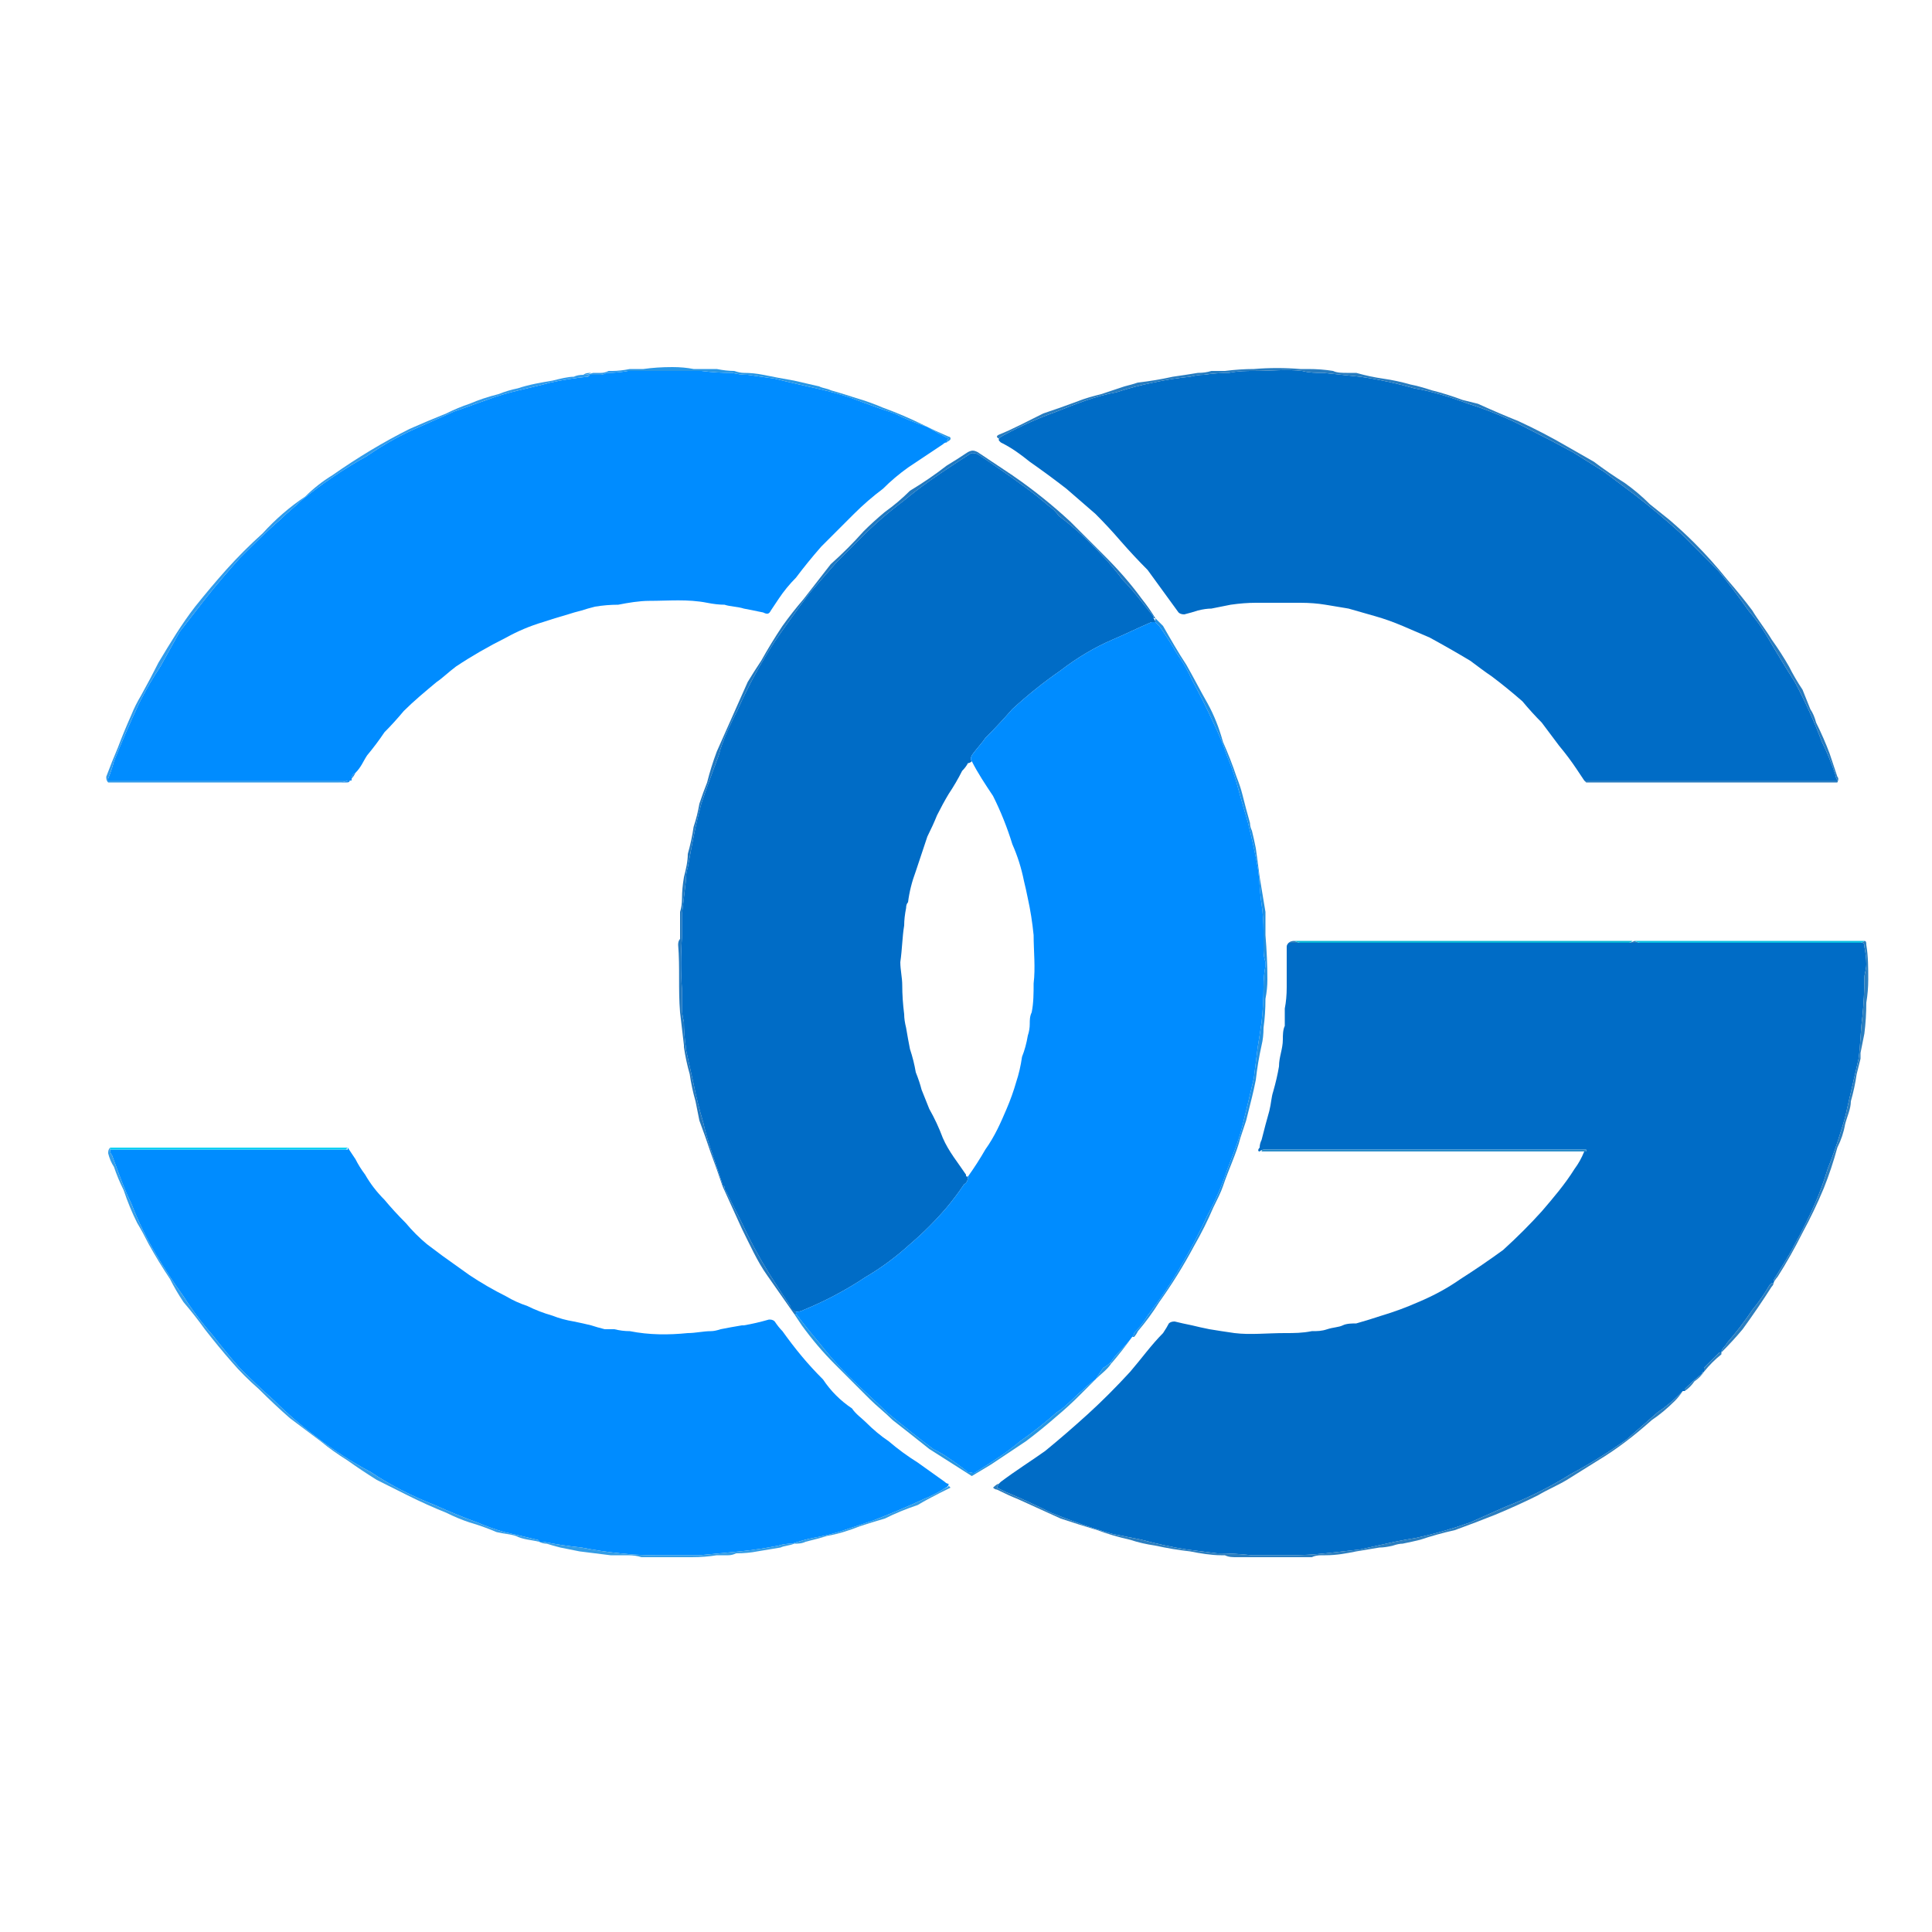 <svg version="1.2" xmlns="http://www.w3.org/2000/svg" viewBox="0 0 100 100" width="800" height="800">
	<title>file</title>
	<style>
		.s0 { fill: #006cc6 } 
		.s1 { fill: #008cff } 
		.s2 { fill: #277cc0 } 
		.s3 { fill: #2178bf } 
		.s4 { fill: #309beb } 
		.s5 { fill: #2290e1 } 
		.s6 { fill: #2b7ebf } 
		.s7 { fill: #359ee8 } 
		.s8 { fill: #349de5 } 
		.s9 { fill: #2897e5 } 
		.s10 { fill: #2897e1 } 
		.s11 { fill: #2b8dc9 } 
		.s12 { fill: #06b5d5 } 
		.s13 { fill: #2278be } 
		.s14 { fill: #2377bc } 
		.s15 { fill: #1a8ceb } 
		.s16 { fill: #08cff3 } 
		.s17 { fill: #09bfe1 } 
		.s18 { fill: #1560c6 } 
		.s19 { fill: #2a9af1 } 
	</style>
	<path class="s0" d="m51.8 76.7c0.8-0.6 1.6-1.1 2.3-1.6q1.1-0.9 2.2-1.9 1.1-1 2.2-2.2c0.6-0.7 1.1-1.4 1.7-2q0.2-0.3 0.3-0.5 0.1-0.1 0.3-0.1 0.4 0.1 0.9 0.2 0.4 0.1 0.9 0.2 0.6 0.1 1.3 0.2c0.8 0.1 1.7 0 2.6 0 0.5 0 0.9 0 1.4-0.1 0.3 0 0.5 0 0.8-0.1 0.3-0.1 0.6-0.1 0.8-0.2 0.2-0.1 0.5-0.1 0.7-0.1q0.7-0.2 1.3-0.4 1-0.3 1.9-0.7 1.2-0.5 2.2-1.2 1.1-0.7 2.2-1.5 1.1-1 2-2c0.6-0.7 1.2-1.4 1.7-2.2q0.3-0.4 0.5-0.9 0.1 0 0.1 0 0-0.1 0-0.1-0.1 0-0.2 0-7.8 0-15.6 0-0.4 0-0.8 0c-0.1 0-0.2 0-0.3 0.1-0.1 0-0.1-0.1 0-0.2q0-0.2 0.1-0.4 0.2-0.8 0.4-1.5c0.1-0.4 0.1-0.7 0.2-1q0.2-0.7 0.3-1.3c0-0.5 0.2-0.9 0.2-1.4 0-0.2 0-0.5 0.1-0.7q0-0.5 0-0.9 0.1-0.5 0.1-1.1 0-0.1 0-0.2 0-1 0-1.9 0-0.1 0.1-0.2 0.2 0 0.3 0 14.6 0 29.1 0 0.2 0 0.3 0 0.1 0 0.1 0.2 0.1 0.5 0.1 0.9c0 0.3-0.1 0.5-0.1 0.7q0 1-0.1 2c-0.1 0.7-0.1 1.5-0.2 2.2q-0.3 1.3-0.6 2.6-0.1 0.5-0.3 1.1-0.3 1-0.7 2-0.3 1-0.7 1.9-0.5 1.1-1 2c-0.3 0.6-0.7 1.2-1 1.7q-0.1 0.1-0.1 0.3 0 0 0 0-0.1 0-0.2 0.1-0.4 0.7-0.9 1.3-0.6 0.9-1.3 1.7c-0.1 0.2-0.3 0.3-0.3 0.5q0 0 0 0-0.1 0-0.1 0-0.4 0.4-0.8 0.8c0 0.1 0 0.1 0 0.2q0 0 0 0-0.1 0-0.1 0.1-0.5 0.4-0.9 0.8 0 0 0 0.1 0 0-0.1 0-0.1 0.1-0.2 0.2-0.5 0.5-1.1 0.9-0.8 0.7-1.6 1.4-1.4 1-2.9 1.8-1.6 1-3.4 1.7-0.9 0.4-1.8 0.8-1.4 0.5-2.8 0.8-0.6 0.1-1.1 0.2-0.9 0.2-1.8 0.4-0.9 0.1-1.8 0.2-0.9 0.1-1.9 0.1-0.8 0-1.7 0-0.1 0-0.2 0-0.9-0.1-1.8-0.1-0.8-0.1-1.6-0.2-1.2-0.2-2.3-0.5c-0.5-0.1-1-0.2-1.5-0.3-1.1-0.3-2.2-0.7-3.2-1.1q-1.2-0.6-2.4-1.1-0.2-0.1-0.4-0.2 0.1-0.2 0.1-0.2 0 0 0 0 0.1-0.1 0.1-0.1z"/>
	<path class="s0" d="m82 40.4q-0.2-0.3-0.4-0.6-0.4-0.6-0.9-1.2c-0.3-0.4-0.6-0.8-0.9-1.2q-0.5-0.5-1-1.1-0.8-0.7-1.6-1.3c-0.3-0.2-0.7-0.5-1.1-0.8q-1-0.6-2.1-1.2-0.7-0.3-1.4-0.6-0.7-0.3-1.4-0.5-0.7-0.2-1.4-0.4-0.6-0.1-1.2-0.2-0.6-0.1-1.3-0.1-0.5 0-1 0-0.6 0-1.3 0-0.6 0-1.3 0.1-0.5 0.1-1 0.2-0.3 0-0.7 0.1-0.3 0.1-0.7 0.2-0.2 0-0.3-0.1-0.8-1.1-1.6-2.2-0.7-0.7-1.4-1.5-0.6-0.7-1.3-1.4-0.8-0.7-1.5-1.3-0.9-0.7-1.9-1.4c-0.5-0.4-0.9-0.7-1.5-1q-0.1-0.1-0.1-0.1 0 0 0-0.1 0.1-0.1 0.3-0.2 1.3-0.7 2.7-1.2c1-0.4 2-0.8 3.1-1q0.9-0.3 1.9-0.5 0.9-0.2 1.9-0.3 0.4-0.1 0.7-0.1 0.7-0.1 1.3-0.1c0.5-0.1 0.9-0.1 1.3-0.1 0.9 0 1.7-0.1 2.5 0 0.4 0.1 0.7 0.1 1.1 0.1q1 0.1 1.9 0.2 1.4 0.2 2.8 0.6 0.6 0.1 1.3 0.3 0.7 0.2 1.5 0.5 1.6 0.5 3.1 1.3 1.2 0.6 2.3 1.2 0.8 0.5 1.6 1 0.8 0.6 1.6 1.2 1.3 1 2.5 2.1c0.6 0.6 1.2 1.2 1.8 1.8 0.6 0.7 1.1 1.4 1.6 2.1q0.6 0.7 1 1.4 0.7 1.2 1.4 2.3 0.8 1.5 1.4 3.1 0.4 0.8 0.7 1.7 0 0.1 0.1 0.3-0.2 0-0.4 0-6.3 0-12.7 0z"/>
	<path class="s1" d="m49 22.9q-0.1 0-0.2 0.1-0.9 0.6-1.8 1.2-0.7 0.5-1.3 1.1-0.8 0.6-1.5 1.3-0.9 0.9-1.7 1.7-0.7 0.8-1.3 1.6-0.5 0.5-0.9 1.1-0.2 0.3-0.4 0.6c-0.1 0.2-0.2 0.2-0.4 0.1q-0.5-0.1-1-0.2c-0.3-0.1-0.7-0.1-1-0.2q-0.4 0-0.9-0.1c-1-0.2-2-0.1-3-0.1-0.5 0-1.1 0.1-1.6 0.2q-0.6 0-1.2 0.1-0.4 0.1-0.7 0.2-0.4 0.1-0.7 0.2-0.7 0.2-1.3 0.4-1 0.3-1.9 0.8-1.4 0.7-2.6 1.5c-0.4 0.3-0.7 0.6-1 0.8-0.6 0.5-1.2 1-1.7 1.5q-0.5 0.6-1 1.1-0.4 0.6-0.9 1.2c-0.2 0.3-0.3 0.6-0.6 0.9q-0.2 0.1-0.2 0.3 0 0 0 0 0 0.1 0 0.1 0 0-0.1 0 0 0-0.1 0-6.2 0-12.4 0 0-0.1 0-0.1 0.2-0.5 0.3-0.9 0.6-1.5 1.3-3 0.5-1 1.1-1.9 0.5-0.9 1-1.8 0.7-0.9 1.4-1.8 0.8-1 1.7-2c0.7-0.7 1.4-1.4 2.1-2 0.4-0.4 0.8-0.7 1.1-1q1.6-1.3 3.4-2.3 1.3-0.9 2.7-1.5 0.9-0.4 1.8-0.8c0.6-0.2 1.1-0.4 1.7-0.6 1-0.4 2.2-0.6 3.3-0.9q0.9-0.2 1.9-0.3 0.1 0 0.1-0.1 0.3 0 0.6 0 0.1 0 0.3-0.1 0.6 0 1.1-0.1 0.5 0 1 0 1.3 0 2.6 0 0.1 0 0.2 0 0.8 0.1 1.6 0.1 0.4 0.1 0.8 0.1 0.7 0.1 1.4 0.2 0.8 0.2 1.7 0.4c0.9 0.2 1.8 0.4 2.8 0.8q0.8 0.3 1.7 0.6 0.8 0.4 1.7 0.7 0.5 0.3 1.1 0.6-0.1 0.1-0.1 0.2z"/>
	<path class="s1" d="m18 59.4q0.2 0.3 0.4 0.6 0.2 0.4 0.5 0.8 0.4 0.7 1 1.3 0.5 0.6 1.1 1.2 0.5 0.6 1.1 1.1 0.4 0.3 0.8 0.6 0.7 0.5 1.4 1 0.9 0.6 1.9 1.1 0.5 0.3 1.1 0.5 0.6 0.3 1.3 0.5 0.5 0.2 1.1 0.3 0.5 0.1 0.9 0.2 0.3 0.1 0.7 0.2 0.2 0 0.5 0 0.4 0.1 0.8 0.1c1 0.2 2 0.2 3 0.1 0.4 0 0.8-0.1 1.2-0.1q0.2 0 0.5-0.1 0.5-0.1 1.1-0.2 0 0 0.1 0 0.6-0.1 1.3-0.3c0.1 0 0.2 0 0.3 0.1q0.2 0.3 0.4 0.5 0.5 0.7 1 1.3 0.5 0.6 1.1 1.2c0.4 0.6 0.9 1.1 1.5 1.5 0.2 0.3 0.5 0.5 0.7 0.7q0.6 0.6 1.2 1 0.7 0.6 1.5 1.1 0.7 0.5 1.4 1 0.1 0.1 0.2 0.1c0 0.2-0.2 0.2-0.3 0.3q-0.5 0.3-1 0.5-1.3 0.6-2.6 1.1-0.9 0.3-1.8 0.6-0.7 0.2-1.3 0.3-0.5 0.1-1.1 0.3-0.4 0-0.7 0.1-1 0.2-2 0.3-1 0.1-2.1 0.2-0.2 0-0.4 0c-0.6 0-1.2 0-1.9 0q-0.9 0-1.8-0.1-1-0.1-2-0.3-1-0.1-2-0.3-0.1 0-0.1 0-0.1 0-0.1 0 0-0.1-0.1-0.1-0.8-0.2-1.7-0.4-0.7-0.2-1.4-0.5-1.1-0.4-2.2-0.9-1.8-0.7-3.3-1.7-1.5-0.8-2.8-1.8-1.2-0.9-2.2-1.9-0.9-0.8-1.8-1.7-0.7-0.8-1.4-1.7-0.8-0.9-1.5-2-0.8-1.1-1.5-2.3-0.7-1.2-1.2-2.5c-0.4-0.8-0.7-1.7-1-2.5q-0.1-0.1-0.1-0.3 6 0 12 0 0.1 0 0.2 0 0 0 0.1 0 0-0.1 0-0.1z"/>
	<path class="s2" d="m82 40.4q6.4 0 12.7 0 0.2 0 0.4 0-0.1-0.2-0.1-0.3-0.3-0.9-0.7-1.7-0.6-1.6-1.4-3.1-0.7-1.1-1.4-2.3-0.4-0.7-1-1.4c-0.5-0.7-1-1.4-1.6-2.1-0.6-0.6-1.2-1.2-1.8-1.8q-1.2-1.1-2.5-2.1-0.8-0.6-1.6-1.2-0.8-0.5-1.6-1-1.1-0.6-2.3-1.2-1.5-0.8-3.1-1.3-0.8-0.3-1.5-0.5-0.7-0.2-1.3-0.3-1.4-0.4-2.8-0.6-0.9-0.1-1.9-0.2c-0.4 0-0.7 0-1.1-0.1-0.8-0.1-1.6 0-2.5 0-0.4 0-0.8 0-1.3 0.1q-0.6 0-1.3 0.1-0.3 0-0.7 0.1-1 0.1-1.9 0.3-1 0.2-1.9 0.5c-1.1 0.2-2.1 0.6-3.1 1q-1.4 0.5-2.7 1.2-0.2 0.1-0.3 0.2-0.2-0.1 0-0.2 0.5-0.2 1.1-0.5 0.6-0.3 1.2-0.6 0.9-0.3 1.7-0.6c0.5-0.2 0.9-0.3 1.3-0.4q0.6-0.2 1.2-0.4 0.4-0.1 0.7-0.2 0.9-0.1 1.8-0.3 0.7-0.1 1.3-0.2 0.4 0 0.7-0.1 0.4 0 0.7 0 0.8-0.1 1.5-0.1 1.2-0.1 2.4 0c0.2 0 0.3 0 0.4 0q0.7 0 1.3 0.1c0.2 0.1 0.5 0.1 0.7 0.1q0.3 0 0.5 0 0.7 0.2 1.4 0.3 0.7 0.1 1.4 0.3 0.5 0.1 1.1 0.3 0.8 0.2 1.6 0.5 0.4 0.1 0.8 0.2 1.1 0.5 2.1 0.9 1.3 0.6 2.5 1.3 0.7 0.4 1.4 0.8 0.8 0.6 1.6 1.1 0.7 0.5 1.3 1.1 0.5 0.4 1 0.8 0.7 0.6 1.3 1.2 0.9 0.9 1.7 1.9 0.7 0.8 1.3 1.6c0.3 0.5 0.7 1 1 1.5q0.5 0.7 0.9 1.4 0.3 0.6 0.7 1.2 0.2 0.5 0.4 1 0.2 0.3 0.3 0.7 0.4 0.8 0.7 1.6 0.2 0.6 0.4 1.2 0.1 0.1 0 0.3-0.8 0-1.6 0-0.1 0-0.2 0-0.5 0-0.9 0-0.2 0-0.4 0-0.2 0-0.3 0-3.5 0-6.9 0-0.1 0-0.3 0-0.4 0-0.9 0-0.2 0-0.4 0-0.3 0-0.7 0-0.2 0-0.4 0 0 0-0.1-0.1z"/>
	<path class="s3" d="m35.4 54.2q0-0.1 0-0.1-0.1-0.8-0.2-1.7c-0.1-1.2 0-2.3-0.1-3.5q0-0.2 0.1-0.3 0-0.7 0-1.4 0.1-0.3 0.1-0.7 0-0.5 0.1-1.1c0.1-0.4 0.2-0.8 0.2-1.2q0.2-0.7 0.3-1.4 0.2-0.6 0.3-1.2 0.2-0.6 0.4-1.1 0.2-0.8 0.5-1.6 0.4-0.9 0.8-1.8 0.4-0.9 0.8-1.8 0.3-0.5 0.7-1.1 0.5-0.9 1.1-1.8 0.5-0.7 1.1-1.4 0.7-0.9 1.4-1.8 0.9-0.8 1.7-1.7 0.5-0.5 1.1-1 0.7-0.5 1.3-1.1 1-0.6 1.9-1.3 0.5-0.3 1.1-0.7c0.2-0.1 0.3-0.1 0.5 0q0.9 0.6 1.8 1.2 1.6 1.1 3 2.4 0.9 0.9 1.8 1.8 1.1 1.1 1.9 2.2 0.4 0.5 0.7 1 0 0-0.1 0 0 0 0-0.1c-0.5-0.6-1-1.3-1.6-1.9-0.3-0.4-0.7-0.9-1.1-1.3q-1-1.1-2.2-2-0.2-0.3-0.5-0.5-0.7-0.6-1.4-1.1-1.1-0.8-2.3-1.6-0.3-0.1-0.4 0-1.1 0.7-2.1 1.4-0.7 0.5-1.3 1c-0.8 0.6-1.5 1.2-2.2 1.9q-0.6 0.6-1.3 1.3-0.7 0.8-1.4 1.6-0.9 1.2-1.8 2.5-1.1 1.7-1.9 3.5c-0.4 0.8-0.8 1.6-1 2.4-0.3 0.8-0.6 1.6-0.9 2.5-0.3 1.1-0.5 2.2-0.7 3.3q-0.1 0.3-0.1 0.7-0.1 0.8-0.2 1.7 0 0.6 0 1.2-0.1 1.4 0 2.7 0 0.5 0 1 0 0.3 0.1 0.7 0 0.6 0.1 1.3 0 0-0.1 0z"/>
	<path class="s4" d="m31.1 19.4q-0.3 0-0.6 0-0.1 0.1-0.1 0.1-1 0.1-1.9 0.3c-1.1 0.3-2.3 0.5-3.3 0.9-0.6 0.2-1.1 0.4-1.7 0.6q-0.9 0.4-1.8 0.8-1.4 0.6-2.7 1.5-1.8 1-3.4 2.3c-0.3 0.3-0.7 0.6-1.1 1-0.7 0.6-1.4 1.3-2.1 2q-0.9 1-1.7 2-0.7 0.9-1.4 1.8-0.5 0.9-1 1.8-0.6 0.9-1.1 1.9-0.7 1.5-1.3 3-0.1 0.4-0.3 0.9 0 0 0 0.1 6.2 0 12.4 0-0.2 0.1-0.5 0.1-5.7 0-11.4 0-0.3 0-0.5 0c-0.1-0.1-0.1-0.2-0.1-0.3q0.3-0.8 0.6-1.5 0.3-0.8 0.7-1.7 0.2-0.5 0.5-1 0.5-0.9 0.9-1.7c0.6-1 1.2-2 1.9-2.9q0.8-1 1.6-1.9 0.9-1 1.9-1.9 1-1.1 2.2-1.9c0.4-0.4 0.9-0.8 1.4-1.1q1-0.7 2-1.3 1-0.6 2-1.1 0.9-0.4 1.9-0.8 0.6-0.3 1.2-0.5 0.7-0.3 1.5-0.5 0.5-0.2 1-0.3c0.6-0.2 1.2-0.3 1.8-0.4 0.4-0.1 0.8-0.2 1.1-0.2q0.2-0.1 0.5-0.1 0.2 0 0.5-0.1 0 0 0 0 0.2 0 0.4 0 0 0 0 0 0.2 0 0.4-0.1 0 0 0.1 0 0.2 0 0.4 0 0.3 0 0.5 0-0.5 0.1-1.1 0.1-0.2 0.1-0.3 0.1z"/>
	<path class="s5" d="m59.8 32q0 0 0 0 0.2 0.2 0.4 0.4c0.4 0.7 0.8 1.4 1.2 2 0.4 0.7 0.7 1.3 1.1 2q0.5 0.9 0.8 2 0.4 0.9 0.7 1.8 0.2 0.5 0.3 0.9 0.2 0.8 0.4 1.5 0 0.2 0.1 0.4 0.1 0.4 0.2 0.9 0.1 0.7 0.2 1.5c0.1 0.6 0.2 1.2 0.3 1.8q0 0 0 0 0 0.6 0 1.2 0.1 1.2 0.1 2.3 0 0.5-0.1 1 0 0.8-0.1 1.5 0 0.5-0.1 0.9-0.2 0.9-0.3 1.8-0.1 0.5-0.2 0.9c-0.1 0.4-0.2 0.8-0.3 1.2-0.1 0.3-0.2 0.6-0.3 0.9-0.2 0.8-0.6 1.6-0.9 2.5-0.1 0.3-0.3 0.7-0.5 1.1-0.3 0.7-0.6 1.3-1 2q-0.8 1.5-1.8 2.9-0.5 0.8-1.1 1.5-0.1 0.2-0.2 0.3-0.1 0-0.1 0 0.1-0.1 0.1-0.2 0.4-0.4 0.7-0.9 1-1.3 1.8-2.7 0.7-1.2 1.3-2.5 0.6-1.1 1-2.3c0.3-0.8 0.6-1.5 0.8-2.3q0.3-1.2 0.6-2.5 0.1-0.8 0.2-1.6 0.1-0.6 0.2-1.3 0.1-0.9 0.1-1.8 0-0.6 0.1-1.1 0-0.1 0-0.2-0.1-0.3-0.1-0.6c0-0.3 0-0.7 0-1q0-0.7-0.1-1.4c-0.1-0.6-0.1-1.3-0.2-1.9q-0.2-1.1-0.5-2.3-0.3-1-0.6-2.1-0.2-0.7-0.5-1.4-0.3-0.9-0.7-1.7-0.5-1.1-1.1-2.2-0.3-0.7-0.8-1.4-0.4-0.7-0.9-1.4-0.1-0.1-0.2-0.2 0-0.1 0-0.2z"/>
	<path class="s6" d="m51.7 76.8q0 0-0.1 0.2 0.2 0.1 0.4 0.2 1.2 0.5 2.4 1.1c1 0.4 2.1 0.8 3.2 1.1 0.5 0.1 1 0.2 1.5 0.3q1.1 0.3 2.3 0.5 0.8 0.1 1.6 0.2 0.9 0 1.8 0.1 0.1 0 0.2 0 0.9 0 1.7 0 1 0 1.9-0.1 0.9-0.1 1.8-0.2 0.9-0.2 1.8-0.4 0.5-0.1 1.1-0.2 1.4-0.3 2.8-0.8 0.9-0.4 1.8-0.8 1.8-0.7 3.4-1.7 1.5-0.8 2.9-1.8 0.8-0.7 1.6-1.4 0.6-0.4 1.1-0.9 0.1-0.1 0.2-0.2-0.2 0.3-0.4 0.5-0.6 0.6-1.2 1c-0.9 0.8-1.8 1.5-2.8 2.1q-0.8 0.5-1.6 1c-0.5 0.3-1 0.5-1.5 0.8q-1 0.5-2.2 1-1 0.4-2.1 0.8-0.9 0.2-1.8 0.5-0.4 0.1-0.9 0.2-0.2 0-0.5 0.1-0.4 0.1-0.7 0.1-0.6 0.1-1.2 0.2c-0.5 0.1-1 0.2-1.6 0.2q-0.1 0-0.2 0-0.3 0-0.5 0.1-0.5 0-1 0-0.1 0-0.2 0-0.7 0-1.4 0-0.5 0-1.1 0-0.1 0-0.2 0c-0.2 0-0.4 0-0.6-0.1q-0.1 0-0.2 0c-0.5 0-1.1-0.1-1.6-0.2q-0.9-0.1-1.8-0.3-0.7-0.1-1.3-0.3-0.9-0.2-1.7-0.5-1-0.3-1.9-0.6-1.1-0.5-2.2-1-0.5-0.2-1.1-0.5-0.1 0-0.2-0.1 0.2-0.2 0.3-0.2z"/>
	<path class="s7" d="m5.7 59.5q0 0.2 0.1 0.3c0.3 0.8 0.6 1.7 1 2.5q0.5 1.3 1.2 2.5 0.7 1.2 1.5 2.3 0.7 1.1 1.5 2 0.7 0.9 1.4 1.7 0.9 0.9 1.8 1.7 1 1 2.2 1.9 1.3 1 2.8 1.8 1.5 1 3.3 1.7 1.1 0.5 2.2 0.9 0.7 0.3 1.4 0.5 0.9 0.2 1.7 0.4 0.1 0 0.1 0.1 0 0 0 0c-0.4-0.1-0.8-0.1-1.2-0.3-0.3-0.1-0.6-0.1-1-0.2q-0.7-0.3-1.4-0.5-0.6-0.2-1.2-0.5-1-0.4-2-0.9-0.8-0.4-1.6-0.8-0.8-0.5-1.5-1-0.8-0.5-1.4-1-0.8-0.6-1.6-1.2-0.8-0.7-1.6-1.5-0.8-0.7-1.4-1.4-0.7-0.8-1.4-1.7-0.5-0.7-1.1-1.4-0.4-0.6-0.7-1.2-0.6-0.9-1.1-1.8-0.3-0.6-0.6-1.1-0.4-0.8-0.7-1.7-0.3-0.6-0.5-1.2-0.2-0.3-0.3-0.7c0-0.1 0-0.2 0.1-0.3q0 0.1 0 0.1 0 0 0 0z"/>
	<path class="s6" d="m91.8 66.4q0-0.2 0.1-0.3c0.3-0.5 0.7-1.1 1-1.7q0.5-0.9 1-2 0.4-0.9 0.7-1.9 0.4-1 0.7-2 0.2-0.6 0.3-1.1 0.3-1.3 0.6-2.6c0.1-0.7 0.1-1.5 0.2-2.2q0.1-1 0.1-2c0-0.2 0.1-0.4 0.1-0.7q0-0.4-0.1-0.9 0-0.2-0.1-0.2-0.1 0-0.3 0-14.5 0-29.1 0-0.1 0-0.3 0 0.1-0.1 0.3-0.1 0.2 0.1 0.3 0.1 0.8 0 1.6 0 7.7 0 15.4 0 0.1 0 0.3-0.1 0 0 0 0 0.2 0.1 0.3 0.1 5.7 0 11.4 0 0.1 0 0.2-0.1c0.1 0 0.1 0.1 0.1 0.2 0.1 0.6 0.1 1.2 0.1 1.8q0 0.6-0.1 1.2 0 0.8-0.1 1.6-0.1 0.5-0.2 1 0 0.1 0 0.3-0.1 0.4-0.2 0.8-0.1 0.7-0.3 1.4c0 0.4-0.2 0.8-0.3 1.2q-0.1 0.6-0.4 1.2-0.3 1.1-0.7 2.1-0.5 1.2-1.1 2.3-0.6 1.2-1.3 2.3-0.1 0.1-0.2 0.3z"/>
	<path class="s8" d="m27.9 79.8q0 0 0 0 0 0 0.1 0 0.1 0 0.1 0 1 0.2 2 0.3 1 0.2 2 0.3 0.9 0.1 1.8 0.1c0.7 0 1.3 0 1.9 0q0.2 0 0.4 0 1.1-0.1 2.1-0.2 1-0.1 2-0.3 0.3-0.1 0.7-0.1 0.6-0.2 1.1-0.3 0.6-0.1 1.3-0.3 0.9-0.3 1.8-0.6 1.3-0.5 2.6-1.1 0.5-0.2 1-0.5c0.1-0.1 0.3-0.1 0.3-0.2q0 0 0.1 0.1c-0.2 0.1-0.4 0.2-0.6 0.3q-0.6 0.3-1.1 0.6-0.9 0.3-1.7 0.7-0.7 0.2-1.3 0.4c-0.5 0.2-1.1 0.4-1.7 0.5-0.3 0.1-0.7 0.2-1.1 0.3-0.2 0.1-0.4 0.1-0.6 0.1-0.2 0.1-0.5 0.1-0.7 0.2q-0.6 0.1-1.2 0.2-0.5 0.1-1.1 0.1-0.2 0.1-0.4 0.1-0.3 0-0.6 0-0.6 0.1-1.3 0.1-0.7 0-1.5 0-0.5 0-1.1 0-0.3-0.1-0.7-0.1-0.5 0-0.9 0-0.8-0.1-1.6-0.2-0.5-0.1-1-0.2-0.4-0.1-0.7-0.2-0.2 0-0.4-0.1z"/>
	<path class="s9" d="m32.5 19.2q-0.2 0-0.5 0-0.2 0-0.4 0 0 0 0.1 0 0.4 0 0.9-0.1 0.3 0 0.7 0 0.7-0.1 1.5-0.1 0.6 0 1.1 0.1 0.6 0 1.2 0 0.5 0.1 0.9 0.1 0.3 0.1 0.5 0.1 0.5 0 1 0.1c0.5 0.1 1 0.2 1.6 0.3 0.4 0.1 0.9 0.2 1.3 0.3 0.2 0.1 0.4 0.1 0.6 0.2q0.7 0.2 1.3 0.4 0.7 0.2 1.4 0.5 1.1 0.4 2.1 0.9 0.6 0.3 1.3 0.6c0 0 0.1 0 0.1 0.1 0 0.1-0.1 0.1-0.2 0.2q0-0.1 0.1-0.2-0.6-0.3-1.1-0.6-0.9-0.3-1.7-0.7-0.9-0.3-1.7-0.6c-1-0.4-1.9-0.6-2.8-0.8q-0.9-0.2-1.7-0.4-0.7-0.1-1.4-0.2-0.4 0-0.8-0.1-0.8 0-1.6-0.1-0.1 0-0.2 0-1.3 0-2.6 0-0.5 0-1 0z"/>
	<path class="s10" d="m56.7 71.4q-0.4 0.4-0.8 0.8-0.6 0.6-1.2 1.1-0.8 0.7-1.6 1.3-0.9 0.6-1.8 1.2-0.5 0.3-1 0.6-1.1-0.7-2.2-1.4-1-0.8-1.9-1.5c-0.4-0.4-0.8-0.7-1.2-1.1q-0.9-0.9-1.8-1.8-0.9-0.9-1.7-2-0.2-0.3-0.4-0.6 0 0 0.1 0 0.6 0.8 1.2 1.5 0.7 0.9 1.5 1.7c0.7 0.7 1.4 1.3 2 1.9q1.2 1 2.4 1.9 0.4 0.2 0.7 0.4 0.6 0.4 1.1 0.8c0.2 0 0.3 0.1 0.4 0 0.8-0.5 1.6-1 2.3-1.6q1-0.7 1.9-1.5c0.5-0.3 0.9-0.8 1.4-1.2q0.3-0.3 0.6-0.5 0 0 0 0z"/>
	<path class="s11" d="m65.3 59.6c0-0.1 0.1-0.1 0.2-0.1q0.4 0 0.8 0 7.8 0 15.6 0 0.1 0 0.2 0 0 0 0 0.1 0 0-0.1 0-0.7 0-1.3 0-7.5 0-15 0-0.2 0-0.4 0z"/>
	<path class="s12" d="m84.5 48.7q-0.1 0.1-0.2 0.1-7.7 0-15.4 0-0.8 0-1.6 0-0.1 0-0.3-0.1 0.1 0 0.2 0 8.7 0 17.3 0z"/>
	<path class="s13" d="m41.2 68q-0.1 0-0.1 0-0.7-1-1.4-2c-0.5-0.7-0.9-1.6-1.3-2.4q-0.5-1.1-1-2.2 0 0 0.1 0 0 0.2 0.1 0.3 0.4 0.8 0.8 1.6 0.6 1.3 1.4 2.6 0.5 0.8 1.1 1.7 0.1 0.1 0.3 0.3 0 0.1 0 0.1z"/>
	<path class="s14" d="m35.4 54.2q0.1 0 0.1 0 0 0.1 0 0.1 0.2 0.9 0.4 1.8 0.2 1 0.5 2c0.2 0.9 0.5 1.7 0.8 2.6q0.1 0.3 0.2 0.6 0 0 0 0.1-0.3-0.9-0.6-1.7-0.3-0.9-0.6-1.7-0.1-0.5-0.2-1-0.2-0.7-0.3-1.4-0.2-0.7-0.3-1.4z"/>
	<path class="s15" d="m5.6 40.5q0.2 0 0.5 0 5.7 0 11.4 0 0.3 0 0.5-0.1 0.1 0 0.1 0c0 0.1-0.1 0.1-0.2 0.1q-1.4 0-2.9 0-2.3 0-4.7 0-2.3 0-4.7 0z"/>
	<path class="s16" d="m5.7 59.5q0 0 0-0.1 0.1 0 0.2 0 6 0 12 0 0 0 0.1 0 0 0-0.1 0.1-0.1 0-0.2 0-4.5 0-9 0-1.5 0-3 0z"/>
	<path class="s17" d="m96.5 48.7q-0.1 0.1-0.2 0.1-5.7 0-11.4 0-0.1 0-0.3-0.1 0.8 0 1.7 0 5.1 0 10.2 0z"/>
	<path class="s6" d="m89.1 70c0-0.2 0.2-0.3 0.3-0.5q0.7-0.8 1.3-1.7 0.5-0.6 0.9-1.3 0.1-0.1 0.2-0.1 0 0.1-0.1 0.2-0.7 1.1-1.5 2.2-0.5 0.6-1.1 1.2z"/>
	<path class="s18" d="m84.6 40.5q0.1 0 0.2 0 3.4 0 6.9 0 0.1 0 0.2 0 0 0-0.1 0-3.6 0-7.2 0z"/>
	<path class="s10" d="m58.6 69.2q0 0 0 0-0.5 0.7-1.1 1.4 0 0 0-0.1 0.2-0.3 0.4-0.5 0.4-0.4 0.7-0.8z"/>
	<path class="s6" d="m88.2 71q0-0.1 0-0.2 0.4-0.4 0.8-0.8 0 0 0.1 0 0 0 0 0.1-0.5 0.4-0.9 0.9z"/>
	<path class="s6" d="m87.2 72q0-0.1 0-0.1 0.4-0.4 0.9-0.8 0-0.1 0.1-0.1-0.2 0.3-0.5 0.5-0.2 0.3-0.5 0.5z"/>
	<path class="s10" d="m57.5 70.6c-0.2 0.3-0.5 0.5-0.8 0.8q0 0 0 0 0.2-0.3 0.4-0.6 0.2-0.1 0.4-0.3 0 0 0 0.1z"/>
	<path class="s18" d="m93.3 40.5q0.1 0 0.2 0 0.8 0 1.6 0-0.1 0-0.2 0-0.8 0-1.6 0z"/>
	<path class="s9" d="m30.6 19.3q-0.2 0.1-0.4 0.1c0.1-0.1 0.3-0.1 0.4-0.1z"/>
	<path class="s15" d="m18.2 40.3q0-0.2 0.2-0.3-0.1 0.2-0.2 0.3z"/>
	<path class="s18" d="m83.2 40.5q0.2 0 0.4 0-0.2 0-0.4 0z"/>
	<path class="s18" d="m82.1 40.5q0.2 0 0.4 0-0.2 0-0.4 0z"/>
	<path class="s9" d="m31.5 19.2q-0.2 0.1-0.4 0.1 0.2 0 0.4-0.1z"/>
	<path class="s9" d="m31 19.3q-0.1 0-0.3 0 0.2 0 0.3 0z"/>
	<path class="s2" d="m51.7 22.8q0 0 0.1 0 0 0-0.1 0z"/>
	<path class="s6" d="m51.8 76.7q0 0-0.1 0.1 0.1-0.1 0.1-0.1z"/>
	<path class="s14" d="m37.5 61.4q-0.1 0-0.1 0 0 0 0 0 0-0.1 0-0.1 0 0.1 0.1 0.1z"/>
	<path class="s15" d="m18.2 40.4q0 0 0-0.1 0 0.1 0 0.1z"/>
	<path class="s9" d="m31.1 19.4q0.1 0 0.2-0.1 0 0.1-0.2 0.1z"/>
	<path class="s9" d="m30.4 19.5q0 0 0.1-0.1 0 0.1-0.1 0.1z"/>
	<path class="s19" d="m5.7 59.5q1.5 0 3 0 4.5 0 9 0 0.1 0 0.2 0 0 0 0 0-0.1 0-0.2 0-6 0-12 0 0 0 0 0z"/>
	<path class="s7" d="m28.1 79.8q0 0-0.1 0 0 0 0.1 0z"/>
	<path class="s0" d="m37.5 61.4q-0.1 0-0.1-0.1-0.1-0.3-0.2-0.6c-0.3-0.9-0.6-1.7-0.8-2.6q-0.3-1-0.5-2-0.2-0.9-0.4-1.8 0 0 0-0.1-0.1-0.7-0.1-1.3-0.1-0.4-0.1-0.7 0-0.5 0-1-0.1-1.3 0-2.7 0-0.6 0-1.2 0.1-0.9 0.2-1.7 0-0.4 0.1-0.7c0.2-1.1 0.4-2.2 0.7-3.3 0.3-0.9 0.6-1.7 0.9-2.5 0.2-0.8 0.6-1.6 1-2.4q0.8-1.8 1.9-3.5 0.9-1.3 1.8-2.5 0.7-0.8 1.4-1.6 0.7-0.7 1.3-1.3c0.7-0.7 1.4-1.3 2.2-1.9q0.6-0.5 1.3-1 1-0.7 2.1-1.4 0.1-0.1 0.4 0 1.2 0.8 2.3 1.6 0.7 0.5 1.4 1.1 0.3 0.2 0.5 0.5 1.2 0.9 2.2 2c0.4 0.4 0.8 0.9 1.1 1.3 0.6 0.6 1.1 1.3 1.6 1.9q0 0.1 0 0.1 0.1 0.1 0.1 0.2-0.1 0-0.2 0c-0.7 0.3-1.3 0.6-2 0.9q-1.4 0.6-2.7 1.6-1.3 0.9-2.5 2-0.7 0.8-1.4 1.5c-0.2 0.3-0.5 0.6-0.7 0.9q-0.1 0.2 0 0.3-0.1 0.1-0.2 0.1-0.1 0.2-0.3 0.4-0.3 0.6-0.7 1.2-0.3 0.5-0.6 1.1-0.2 0.5-0.5 1.1c-0.2 0.6-0.4 1.2-0.6 1.8q-0.3 0.8-0.4 1.6-0.1 0.1-0.1 0.3-0.1 0.5-0.1 0.9c-0.1 0.6-0.1 1.2-0.2 1.9 0 0.4 0.1 0.8 0.1 1.2q0 0.7 0.1 1.5 0 0.3 0.1 0.7 0.1 0.6 0.2 1.1 0.2 0.6 0.3 1.2 0.2 0.5 0.3 0.9 0.2 0.5 0.4 1 0.4 0.7 0.7 1.5c0.3 0.7 0.8 1.3 1.2 1.9 0 0.1 0 0.1 0.1 0.1q0 0.3-0.2 0.4-0.4 0.6-0.9 1.2c-0.6 0.7-1.2 1.3-1.9 1.9q-1.1 1-2.3 1.7-1.5 1-3.2 1.7-0.2 0.1-0.4 0.1-0.2-0.1-0.3-0.3-0.6-0.9-1.1-1.7-0.8-1.3-1.4-2.6-0.4-0.8-0.8-1.6-0.1-0.1-0.1-0.3z"/>
	<path class="s1" d="m41.2 67.9q0.2 0 0.4-0.1 1.7-0.7 3.2-1.7 1.2-0.7 2.3-1.7c0.7-0.6 1.3-1.2 1.9-1.9q0.5-0.6 0.9-1.2 0.2-0.1 0.2-0.4 0.5-0.7 0.9-1.4c0.5-0.7 0.8-1.4 1.1-2.1q0.3-0.7 0.5-1.4 0.2-0.6 0.3-1.3 0.2-0.5 0.3-1.1 0.1-0.3 0.1-0.6c0-0.2 0-0.4 0.1-0.6 0.1-0.5 0.1-1 0.1-1.5 0.1-0.8 0-1.7 0-2.5q-0.1-1-0.3-1.9-0.1-0.5-0.2-0.9-0.2-1-0.6-1.9-0.4-1.3-1-2.5c-0.4-0.6-0.8-1.2-1.1-1.8q-0.1-0.1 0-0.3c0.2-0.3 0.5-0.6 0.7-0.9q0.7-0.7 1.4-1.5 1.2-1.1 2.5-2 1.3-1 2.7-1.6c0.7-0.3 1.3-0.6 2-0.9q0.1 0 0.2 0 0.1 0.1 0.2 0.2 0.5 0.7 0.9 1.4 0.5 0.7 0.8 1.4 0.6 1.1 1.1 2.2 0.4 0.8 0.7 1.7 0.3 0.7 0.5 1.4 0.3 1.1 0.6 2.1 0.3 1.2 0.5 2.3c0.1 0.6 0.1 1.3 0.2 1.9q0.1 0.7 0.1 1.4c0 0.3 0 0.7 0 1q0 0.3 0.1 0.6 0 0.1 0 0.2-0.1 0.5-0.1 1.1 0 0.9-0.1 1.8-0.1 0.7-0.2 1.3-0.1 0.8-0.2 1.6-0.3 1.3-0.6 2.5c-0.2 0.8-0.5 1.5-0.8 2.3q-0.4 1.2-1 2.3-0.6 1.3-1.3 2.5-0.8 1.4-1.8 2.7-0.3 0.5-0.7 0.9 0 0.1-0.1 0.2-0.3 0.4-0.7 0.8-0.2 0.2-0.4 0.5-0.2 0.2-0.4 0.3-0.2 0.3-0.4 0.6-0.3 0.2-0.6 0.5c-0.5 0.4-0.9 0.9-1.4 1.2q-0.9 0.8-1.9 1.5c-0.7 0.6-1.5 1.1-2.3 1.6-0.1 0.1-0.2 0-0.4 0q-0.5-0.4-1.1-0.8-0.3-0.2-0.7-0.4-1.2-0.9-2.4-1.9c-0.6-0.6-1.3-1.2-2-1.9q-0.8-0.8-1.5-1.7-0.6-0.7-1.2-1.5 0 0 0-0.1z"/>
</svg>